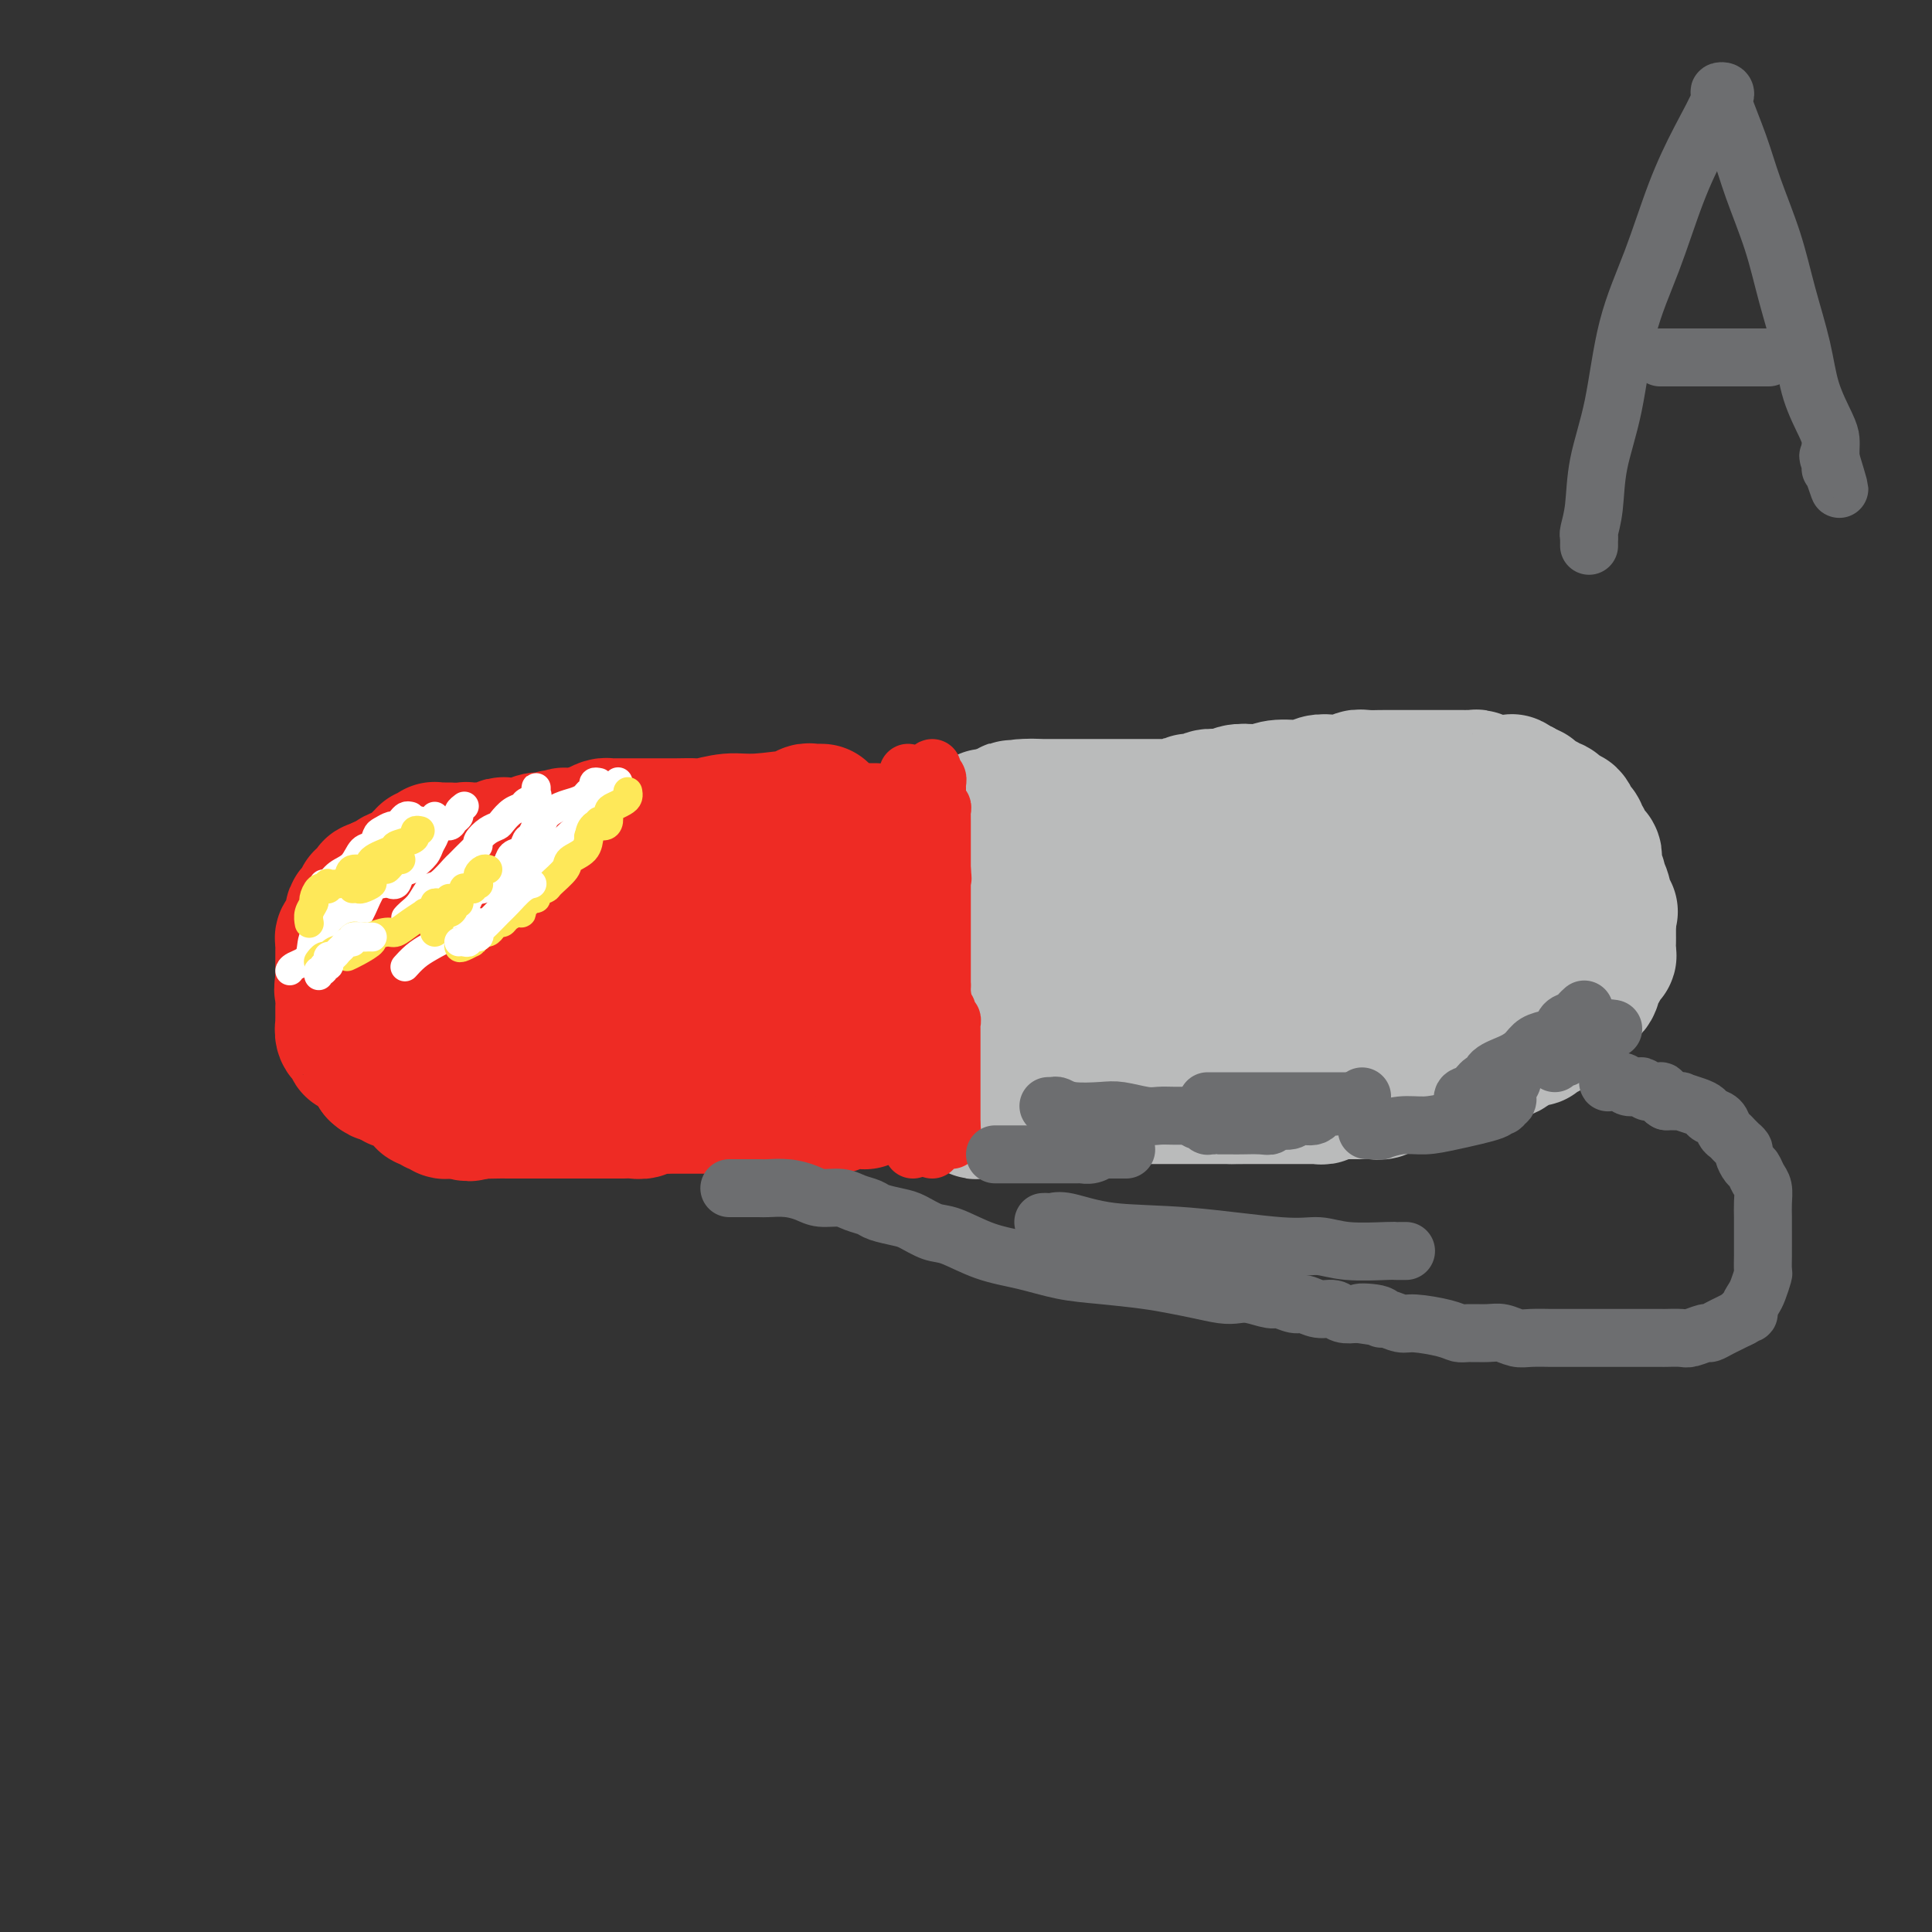 <svg viewBox='0 0 400 400' version='1.1' xmlns='http://www.w3.org/2000/svg' xmlns:xlink='http://www.w3.org/1999/xlink'><rect x="0" y="0" width="400" height="400" fill="#333333" stroke="none"/><g fill='none' stroke='#EE2B24' stroke-width='28' stroke-linecap='round' stroke-linejoin='round'><path d='M181,172c0.096,0.000 0.192,0.000 0,0c-0.192,0.000 -0.671,0.000 -1,0c-0.329,0.000 -0.508,0.000 -1,0c-0.492,0.000 -1.298,0.000 -2,0c-0.702,0.000 -1.301,-0.000 -2,0c-0.699,0.000 -1.499,0.000 -2,0c-0.501,0.000 -0.702,0.000 -1,0c-0.298,0.000 -0.693,0.000 -1,0c-0.307,0.000 -0.526,0.000 -1,0c-0.474,0.000 -1.201,0.000 -2,0c-0.799,0.000 -1.668,0.000 -3,0c-1.332,0.000 -3.128,0.000 -4,0c-0.872,0.000 -0.821,0.000 -1,0c-0.179,0.000 -0.590,0.000 -1,0'/><path d='M159,172c-3.435,0.016 -1.021,0.057 -1,0c0.021,-0.057 -2.351,-0.211 -4,0c-1.649,0.211 -2.576,0.789 -4,1c-1.424,0.211 -3.347,0.056 -4,0c-0.653,-0.056 -0.037,-0.012 0,0c0.037,0.012 -0.505,-0.007 -1,0c-0.495,0.007 -0.942,0.039 -1,0c-0.058,-0.039 0.272,-0.150 0,0c-0.272,0.150 -1.148,0.562 -2,1c-0.852,0.438 -1.681,0.902 -3,1c-1.319,0.098 -3.126,-0.171 -4,0c-0.874,0.171 -0.813,0.782 -1,1c-0.187,0.218 -0.622,0.043 -1,0c-0.378,-0.043 -0.698,0.045 -1,0c-0.302,-0.045 -0.585,-0.223 -1,0c-0.415,0.223 -0.963,0.849 -2,1c-1.037,0.151 -2.564,-0.171 -3,0c-0.436,0.171 0.218,0.834 0,1c-0.218,0.166 -1.310,-0.166 -2,0c-0.690,0.166 -0.980,0.829 -1,1c-0.020,0.171 0.230,-0.151 0,0c-0.230,0.151 -0.941,0.774 -1,1c-0.059,0.226 0.535,0.054 0,0c-0.535,-0.054 -2.199,0.010 -3,0c-0.801,-0.010 -0.741,-0.096 -1,0c-0.259,0.096 -0.839,0.372 -2,1c-1.161,0.628 -2.903,1.608 -4,2c-1.097,0.392 -1.548,0.196 -2,0'/><path d='M110,183c-8.047,1.928 -3.665,1.248 -2,1c1.665,-0.248 0.613,-0.065 0,0c-0.613,0.065 -0.788,0.010 -1,0c-0.212,-0.010 -0.461,0.024 -1,0c-0.539,-0.024 -1.366,-0.108 -2,0c-0.634,0.108 -1.074,0.407 -2,1c-0.926,0.593 -2.338,1.479 -3,2c-0.662,0.521 -0.573,0.679 -1,1c-0.427,0.321 -1.371,0.807 -2,1c-0.629,0.193 -0.942,0.093 -1,0c-0.058,-0.093 0.140,-0.179 0,0c-0.140,0.179 -0.616,0.621 -1,1c-0.384,0.379 -0.675,0.693 -1,1c-0.325,0.307 -0.683,0.606 -1,1c-0.317,0.394 -0.591,0.882 -1,1c-0.409,0.118 -0.951,-0.136 -1,0c-0.049,0.136 0.394,0.660 0,1c-0.394,0.340 -1.626,0.494 -2,1c-0.374,0.506 0.111,1.362 0,2c-0.111,0.638 -0.817,1.057 -1,1c-0.183,-0.057 0.159,-0.590 0,0c-0.159,0.590 -0.817,2.305 -1,3c-0.183,0.695 0.109,0.371 0,1c-0.109,0.629 -0.618,2.210 -1,3c-0.382,0.790 -0.638,0.789 -1,1c-0.362,0.211 -0.829,0.634 -1,1c-0.171,0.366 -0.046,0.675 0,1c0.046,0.325 0.013,0.664 0,1c-0.013,0.336 -0.007,0.668 0,1'/><path d='M83,210c-0.713,2.540 0.005,1.390 0,1c-0.005,-0.390 -0.733,-0.020 -1,0c-0.267,0.020 -0.071,-0.308 0,0c0.071,0.308 0.019,1.253 0,2c-0.019,0.747 -0.005,1.296 0,2c0.005,0.704 0.001,1.565 0,2c-0.001,0.435 -0.000,0.445 0,1c0.000,0.555 0.000,1.654 0,2c-0.000,0.346 -0.001,-0.061 0,0c0.001,0.061 0.005,0.591 0,1c-0.005,0.409 -0.017,0.697 0,1c0.017,0.303 0.064,0.620 0,1c-0.064,0.380 -0.238,0.823 0,1c0.238,0.177 0.890,0.089 1,0c0.110,-0.089 -0.320,-0.177 0,0c0.320,0.177 1.390,0.621 2,1c0.610,0.379 0.760,0.694 1,1c0.240,0.306 0.571,0.604 1,1c0.429,0.396 0.955,0.891 1,1c0.045,0.109 -0.390,-0.168 0,0c0.390,0.168 1.606,0.781 2,1c0.394,0.219 -0.035,0.045 0,0c0.035,-0.045 0.534,0.041 1,0c0.466,-0.041 0.898,-0.207 1,0c0.102,0.207 -0.127,0.787 0,1c0.127,0.213 0.611,0.057 1,0c0.389,-0.057 0.683,-0.016 1,0c0.317,0.016 0.659,0.008 1,0'/><path d='M95,230c2.689,1.083 2.911,0.290 3,0c0.089,-0.290 0.046,-0.078 1,0c0.954,0.078 2.906,0.021 4,0c1.094,-0.021 1.330,-0.006 2,0c0.670,0.006 1.774,0.001 3,0c1.226,-0.001 2.573,-0.000 3,0c0.427,0.000 -0.065,0.000 1,0c1.065,-0.000 3.688,-0.000 5,0c1.312,0.000 1.314,0.000 2,0c0.686,-0.000 2.056,-0.000 3,0c0.944,0.000 1.461,0.001 2,0c0.539,-0.001 1.098,-0.004 2,0c0.902,0.004 2.147,0.015 3,0c0.853,-0.015 1.316,-0.057 2,0c0.684,0.057 1.590,0.211 2,0c0.410,-0.211 0.323,-0.789 1,-1c0.677,-0.211 2.118,-0.057 3,0c0.882,0.057 1.206,0.015 2,0c0.794,-0.015 2.058,-0.004 3,0c0.942,0.004 1.563,0.001 2,0c0.437,-0.001 0.691,-0.000 1,0c0.309,0.000 0.673,0.000 1,0c0.327,-0.000 0.616,-0.000 1,0c0.384,0.000 0.863,0.000 1,0c0.137,-0.000 -0.068,-0.000 0,0c0.068,0.000 0.410,0.000 1,0c0.590,-0.000 1.429,-0.000 2,0c0.571,0.000 0.875,0.000 2,0c1.125,-0.000 3.072,-0.000 4,0c0.928,0.000 0.837,0.000 1,0c0.163,-0.000 0.582,-0.000 1,0'/><path d='M159,229c10.287,-0.155 4.003,-0.041 2,0c-2.003,0.041 0.275,0.011 1,0c0.725,-0.011 -0.104,-0.003 0,0c0.104,0.003 1.141,0.001 2,0c0.859,-0.001 1.541,-0.000 2,0c0.459,0.000 0.697,0.000 1,0c0.303,-0.000 0.673,0.000 1,0c0.327,-0.000 0.613,-0.000 1,0c0.387,0.000 0.877,0.001 1,0c0.123,-0.001 -0.120,-0.004 0,0c0.120,0.004 0.603,0.015 1,0c0.397,-0.015 0.709,-0.057 1,0c0.291,0.057 0.561,0.212 1,0c0.439,-0.212 1.046,-0.793 2,-1c0.954,-0.207 2.256,-0.042 3,0c0.744,0.042 0.931,-0.040 1,0c0.069,0.040 0.018,0.203 0,0c-0.018,-0.203 -0.005,-0.772 0,-1c0.005,-0.228 0.003,-0.114 0,0'/><path d='M170,168c0.088,0.002 0.175,0.005 0,0c-0.175,-0.005 -0.614,-0.016 -1,0c-0.386,0.016 -0.721,0.061 -1,0c-0.279,-0.061 -0.502,-0.228 -1,0c-0.498,0.228 -1.272,0.849 -1,1c0.272,0.151 1.589,-0.170 0,0c-1.589,0.170 -6.084,0.830 -9,1c-2.916,0.170 -4.252,-0.151 -6,0c-1.748,0.151 -3.908,0.772 -5,1c-1.092,0.228 -1.115,0.061 -2,0c-0.885,-0.061 -2.632,-0.016 -4,0c-1.368,0.016 -2.355,0.004 -3,0c-0.645,-0.004 -0.946,-0.001 -2,0c-1.054,0.001 -2.860,0.001 -4,0c-1.140,-0.001 -1.614,-0.001 -2,0c-0.386,0.001 -0.684,0.003 -1,0c-0.316,-0.003 -0.651,-0.011 -1,0c-0.349,0.011 -0.712,0.042 -1,0c-0.288,-0.042 -0.500,-0.155 -1,0c-0.500,0.155 -1.289,0.580 -2,1c-0.711,0.420 -1.346,0.834 -2,1c-0.654,0.166 -1.327,0.083 -2,0'/><path d='M119,173c-8.049,0.769 -2.670,0.192 -1,0c1.670,-0.192 -0.367,0.000 -1,0c-0.633,-0.000 0.139,-0.192 0,0c-0.139,0.192 -1.189,0.770 -2,1c-0.811,0.230 -1.383,0.114 -2,0c-0.617,-0.114 -1.279,-0.227 -2,0c-0.721,0.227 -1.502,0.793 -2,1c-0.498,0.207 -0.713,0.054 -1,0c-0.287,-0.054 -0.648,-0.011 -1,0c-0.352,0.011 -0.697,-0.011 -1,0c-0.303,0.011 -0.564,0.056 -1,0c-0.436,-0.056 -1.048,-0.211 -1,0c0.048,0.211 0.756,0.789 0,1c-0.756,0.211 -2.976,0.056 -4,0c-1.024,-0.056 -0.852,-0.011 -1,0c-0.148,0.011 -0.615,-0.011 -1,0c-0.385,0.011 -0.689,0.054 -1,0c-0.311,-0.054 -0.629,-0.207 -1,0c-0.371,0.207 -0.796,0.774 -1,1c-0.204,0.226 -0.189,0.112 -1,0c-0.811,-0.112 -2.449,-0.223 -3,0c-0.551,0.223 -0.015,0.778 0,1c0.015,0.222 -0.493,0.111 -1,0'/><path d='M90,178c-4.483,0.931 -1.191,0.760 0,1c1.191,0.240 0.281,0.891 0,1c-0.281,0.109 0.068,-0.324 0,0c-0.068,0.324 -0.553,1.407 -1,2c-0.447,0.593 -0.856,0.697 -1,1c-0.144,0.303 -0.024,0.805 0,1c0.024,0.195 -0.049,0.083 0,0c0.049,-0.083 0.221,-0.136 0,0c-0.221,0.136 -0.833,0.459 -1,1c-0.167,0.541 0.113,1.298 0,2c-0.113,0.702 -0.619,1.350 -1,2c-0.381,0.650 -0.638,1.301 -1,2c-0.362,0.699 -0.829,1.444 -1,2c-0.171,0.556 -0.046,0.922 0,1c0.046,0.078 0.012,-0.134 0,0c-0.012,0.134 -0.003,0.613 0,1c0.003,0.387 0.001,0.680 0,1c-0.001,0.320 -0.000,0.666 0,1c0.000,0.334 0.000,0.656 0,1c-0.000,0.344 -0.001,0.711 0,1c0.001,0.289 0.004,0.500 0,1c-0.004,0.500 -0.016,1.289 0,2c0.016,0.711 0.061,1.345 0,2c-0.061,0.655 -0.226,1.330 0,2c0.226,0.670 0.844,1.334 1,2c0.156,0.666 -0.150,1.333 0,2c0.150,0.667 0.757,1.333 1,2c0.243,0.667 0.121,1.333 0,2'/><path d='M86,214c0.532,3.189 0.861,0.661 1,0c0.139,-0.661 0.088,0.544 0,1c-0.088,0.456 -0.212,0.164 0,0c0.212,-0.164 0.759,-0.199 1,0c0.241,0.199 0.177,0.631 0,1c-0.177,0.369 -0.466,0.676 0,1c0.466,0.324 1.688,0.665 2,1c0.312,0.335 -0.286,0.663 0,1c0.286,0.337 1.456,0.681 2,1c0.544,0.319 0.462,0.611 1,1c0.538,0.389 1.694,0.875 2,1c0.306,0.125 -0.239,-0.111 0,0c0.239,0.111 1.263,0.569 2,1c0.737,0.431 1.188,0.834 2,1c0.812,0.166 1.985,0.096 3,0c1.015,-0.096 1.871,-0.218 2,0c0.129,0.218 -0.470,0.776 0,1c0.470,0.224 2.010,0.112 3,0c0.990,-0.112 1.431,-0.226 2,0c0.569,0.226 1.266,0.793 2,1c0.734,0.207 1.506,0.056 2,0c0.494,-0.056 0.710,-0.015 1,0c0.290,0.015 0.654,0.004 1,0c0.346,-0.004 0.673,-0.002 1,0'/><path d='M116,226c2.787,0.309 1.255,0.082 1,0c-0.255,-0.082 0.767,-0.018 2,0c1.233,0.018 2.678,-0.009 4,0c1.322,0.009 2.521,0.055 3,0c0.479,-0.055 0.238,-0.211 0,0c-0.238,0.211 -0.472,0.789 0,1c0.472,0.211 1.650,0.057 3,0c1.350,-0.057 2.874,-0.015 4,0c1.126,0.015 1.856,0.004 3,0c1.144,-0.004 2.702,-0.001 4,0c1.298,0.001 2.336,0.000 3,0c0.664,-0.000 0.956,-0.000 1,0c0.044,0.000 -0.159,0.000 0,0c0.159,-0.000 0.679,-0.000 1,0c0.321,0.000 0.443,0.001 1,0c0.557,-0.001 1.549,-0.004 3,0c1.451,0.004 3.361,0.015 4,0c0.639,-0.015 0.006,-0.056 0,0c-0.006,0.056 0.614,0.207 1,0c0.386,-0.207 0.539,-0.774 1,-1c0.461,-0.226 1.231,-0.113 2,0'/><path d='M157,226c6.356,-0.243 1.746,-0.850 1,-1c-0.746,-0.150 2.374,0.156 4,0c1.626,-0.156 1.759,-0.774 2,-1c0.241,-0.226 0.589,-0.061 1,0c0.411,0.061 0.885,0.017 1,0c0.115,-0.017 -0.131,-0.008 0,0c0.131,0.008 0.638,0.016 1,0c0.362,-0.016 0.581,-0.057 1,0c0.419,0.057 1.040,0.211 2,0c0.960,-0.211 2.258,-0.788 3,-1c0.742,-0.212 0.926,-0.061 1,0c0.074,0.061 0.037,0.030 0,0'/><path d='M184,172c0.000,0.331 0.000,0.662 0,1c0.000,0.338 0.000,0.682 0,1c0.000,0.318 0.000,0.610 0,1c0.000,0.390 0.000,0.878 0,1c0.000,0.122 0.000,-0.121 0,0c0.000,0.121 -0.000,0.606 0,1c0.000,0.394 0.000,0.697 0,1c0.000,0.303 0.000,0.606 0,1c0.000,0.394 0.000,0.879 0,1c0.000,0.121 0.000,-0.121 0,0c0.000,0.121 0.000,0.606 0,1c0.000,0.394 0.000,0.697 0,1c0.000,0.303 0.000,0.606 0,1c0.000,0.394 -0.000,0.879 0,1c0.000,0.121 0.000,-0.122 0,0c0.000,0.122 -0.000,0.610 0,1c0.000,0.390 0.000,0.683 0,1c0.000,0.317 0.000,0.659 0,1'/><path d='M184,187c0.000,2.782 0.000,2.238 0,2c0.000,-0.238 0.000,-0.170 0,0c0.000,0.170 0.000,0.441 0,1c0.000,0.559 0.000,1.407 0,2c0.000,0.593 -0.000,0.932 0,1c0.000,0.068 0.000,-0.137 0,0c0.000,0.137 0.000,0.614 0,1c0.000,0.386 0.000,0.680 0,1c0.000,0.320 0.000,0.667 0,1c0.000,0.333 0.000,0.653 0,1c0.000,0.347 0.000,0.721 0,1c0.000,0.279 0.000,0.464 0,1c0.000,0.536 -0.000,1.423 0,2c0.000,0.577 0.000,0.845 0,1c0.000,0.155 -0.000,0.199 0,1c0.000,0.801 0.000,2.361 0,3c0.000,0.639 -0.000,0.356 0,1c0.000,0.644 0.000,2.214 0,3c0.000,0.786 -0.000,0.789 0,1c0.000,0.211 0.000,0.630 0,1c0.000,0.370 -0.000,0.690 0,1c0.000,0.310 0.000,0.609 0,1c0.000,0.391 -0.000,0.875 0,1c0.000,0.125 0.000,-0.107 0,0c0.000,0.107 -0.000,0.555 0,1c0.000,0.445 0.000,0.889 0,1c0.000,0.111 -0.000,-0.111 0,0c0.000,0.111 0.000,0.556 0,1'/><path d='M184,218c0.064,4.962 0.224,1.865 0,1c-0.224,-0.865 -0.831,0.500 -1,1c-0.169,0.500 0.099,0.134 0,0c-0.099,-0.134 -0.565,-0.036 -1,0c-0.435,0.036 -0.839,0.010 -1,0c-0.161,-0.010 -0.081,-0.005 0,0'/><path d='M175,196c0.089,-0.423 0.179,-0.846 0,-1c-0.179,-0.154 -0.626,-0.040 -1,0c-0.374,0.040 -0.675,0.007 -1,0c-0.325,-0.007 -0.673,0.012 -1,0c-0.327,-0.012 -0.633,-0.056 -1,0c-0.367,0.056 -0.795,0.211 -1,0c-0.205,-0.211 -0.187,-0.789 -1,-1c-0.813,-0.211 -2.458,-0.056 -3,0c-0.542,0.056 0.019,0.014 -1,0c-1.019,-0.014 -3.616,-0.001 -5,0c-1.384,0.001 -1.553,-0.011 -2,0c-0.447,0.011 -1.171,0.044 -2,0c-0.829,-0.044 -1.762,-0.167 -3,0c-1.238,0.167 -2.781,0.622 -4,1c-1.219,0.378 -2.114,0.677 -3,1c-0.886,0.323 -1.764,0.668 -3,1c-1.236,0.332 -2.831,0.649 -4,1c-1.169,0.351 -1.914,0.735 -4,1c-2.086,0.265 -5.513,0.410 -8,1c-2.487,0.590 -4.033,1.625 -6,2c-1.967,0.375 -4.356,0.089 -6,0c-1.644,-0.089 -2.544,0.017 -3,0c-0.456,-0.017 -0.469,-0.158 -1,0c-0.531,0.158 -1.580,0.617 -2,1c-0.420,0.383 -0.210,0.692 0,1'/><path d='M109,204c-6.849,1.714 -1.972,0.998 0,1c1.972,0.002 1.039,0.722 1,1c-0.039,0.278 0.816,0.113 3,1c2.184,0.887 5.696,2.826 9,4c3.304,1.174 6.398,1.582 10,2c3.602,0.418 7.711,0.845 11,1c3.289,0.155 5.757,0.039 8,0c2.243,-0.039 4.261,-0.000 6,0c1.739,0.000 3.198,-0.039 4,0c0.802,0.039 0.947,0.155 1,0c0.053,-0.155 0.014,-0.580 0,-1c-0.014,-0.420 -0.004,-0.834 0,-1c0.004,-0.166 0.002,-0.083 0,0'/><path d='M93,176c-0.341,0.002 -0.683,0.005 -1,0c-0.317,-0.005 -0.611,-0.016 -1,0c-0.389,0.016 -0.874,0.061 -1,0c-0.126,-0.061 0.106,-0.228 0,0c-0.106,0.228 -0.552,0.853 -1,1c-0.448,0.147 -0.900,-0.182 -1,0c-0.100,0.182 0.152,0.875 0,1c-0.152,0.125 -0.709,-0.316 -1,0c-0.291,0.316 -0.316,1.391 -1,2c-0.684,0.609 -2.026,0.752 -3,1c-0.974,0.248 -1.581,0.603 -2,1c-0.419,0.397 -0.651,0.838 -1,1c-0.349,0.162 -0.814,0.046 -1,0c-0.186,-0.046 -0.093,-0.023 0,0'/><path d='M79,183c-2.575,1.185 -2.013,0.646 -2,1c0.013,0.354 -0.522,1.600 -1,2c-0.478,0.400 -0.899,-0.047 -1,0c-0.101,0.047 0.117,0.586 0,1c-0.117,0.414 -0.567,0.701 -1,1c-0.433,0.299 -0.847,0.610 -1,1c-0.153,0.390 -0.045,0.860 0,1c0.045,0.140 0.026,-0.050 0,0c-0.026,0.050 -0.058,0.339 0,1c0.058,0.661 0.208,1.693 0,2c-0.208,0.307 -0.774,-0.111 -1,0c-0.226,0.111 -0.113,0.751 0,1c0.113,0.249 0.226,0.109 0,0c-0.226,-0.109 -0.793,-0.186 -1,0c-0.207,0.186 -0.056,0.634 0,1c0.056,0.366 0.015,0.651 0,1c-0.015,0.349 -0.004,0.764 0,1c0.004,0.236 0.001,0.294 0,1c-0.001,0.706 -0.000,2.059 0,3c0.000,0.941 0.000,1.471 0,2'/><path d='M71,203c-0.464,2.709 -0.124,1.983 0,2c0.124,0.017 0.033,0.777 0,1c-0.033,0.223 -0.009,-0.090 0,0c0.009,0.090 0.002,0.584 0,1c-0.002,0.416 -0.000,0.755 0,1c0.000,0.245 -0.001,0.398 0,1c0.001,0.602 0.004,1.654 0,2c-0.004,0.346 -0.016,-0.012 0,0c0.016,0.012 0.061,0.395 0,1c-0.061,0.605 -0.226,1.433 0,2c0.226,0.567 0.844,0.874 1,1c0.156,0.126 -0.152,0.071 0,0c0.152,-0.071 0.762,-0.160 1,0c0.238,0.160 0.105,0.567 0,1c-0.105,0.433 -0.182,0.891 0,1c0.182,0.109 0.622,-0.130 1,0c0.378,0.130 0.692,0.629 1,1c0.308,0.371 0.608,0.615 1,1c0.392,0.385 0.875,0.911 1,1c0.125,0.089 -0.107,-0.260 0,0c0.107,0.260 0.554,1.130 1,2'/><path d='M78,222c1.156,1.089 1.044,0.311 1,0c-0.044,-0.311 -0.022,-0.156 0,0'/></g>
<g fill='none' stroke='#BABBBB' stroke-width='28' stroke-linecap='round' stroke-linejoin='round'><path d='M204,169c0.000,0.311 0.000,0.621 0,1c0.000,0.379 0.000,0.826 0,1c0.000,0.174 0.000,0.074 0,0c0.000,-0.074 0.000,-0.122 0,0c0.000,0.122 -0.000,0.413 0,1c0.000,0.587 -0.000,1.470 0,2c0.000,0.530 0.000,0.708 0,1c0.000,0.292 0.000,0.698 0,1c0.000,0.302 -0.000,0.499 0,1c0.000,0.501 0.000,1.304 0,2c0.000,0.696 0.000,1.284 0,2c0.000,0.716 0.000,1.558 0,2c0.000,0.442 0.000,0.483 0,1c0.000,0.517 -0.000,1.508 0,2c0.000,0.492 0.000,0.484 0,1c0.000,0.516 0.000,1.555 0,2c0.000,0.445 0.000,0.294 0,1c0.000,0.706 0.000,2.268 0,3c0.000,0.732 0.000,0.633 0,1c0.000,0.367 0.000,1.202 0,2c0.000,0.798 0.000,1.561 0,2c0.000,0.439 0.000,0.554 0,1c0.000,0.446 0.000,1.223 0,2'/><path d='M204,201c0.000,5.144 0.000,2.004 0,1c-0.000,-1.004 -0.000,0.129 0,1c0.000,0.871 0.001,1.480 0,2c-0.001,0.520 -0.004,0.951 0,1c0.004,0.049 0.015,-0.283 0,0c-0.015,0.283 -0.057,1.180 0,2c0.057,0.820 0.212,1.563 0,2c-0.212,0.437 -0.793,0.568 -1,1c-0.207,0.432 -0.041,1.166 0,2c0.041,0.834 -0.041,1.767 0,2c0.041,0.233 0.207,-0.236 0,0c-0.207,0.236 -0.788,1.177 -1,2c-0.212,0.823 -0.057,1.530 0,2c0.057,0.470 0.015,0.704 0,1c-0.015,0.296 -0.004,0.653 0,1c0.004,0.347 0.001,0.684 0,1c-0.001,0.316 -0.000,0.609 0,1c0.000,0.391 0.000,0.878 0,1c-0.000,0.122 -0.000,-0.121 0,0c0.000,0.121 0.000,0.607 0,1c-0.000,0.393 -0.000,0.693 0,1c0.000,0.307 0.000,0.621 0,1c-0.000,0.379 -0.000,0.823 0,1c0.000,0.177 0.000,0.089 0,0'/><path d='M202,228c-0.208,4.177 0.273,1.119 1,0c0.727,-1.119 1.700,-0.300 2,0c0.300,0.300 -0.074,0.080 0,0c0.074,-0.080 0.597,-0.022 1,0c0.403,0.022 0.685,0.006 1,0c0.315,-0.006 0.662,-0.002 1,0c0.338,0.002 0.668,0.000 1,0c0.332,-0.000 0.666,-0.000 1,0c0.334,0.000 0.667,0.000 1,0c0.333,-0.000 0.667,-0.000 1,0'/><path d='M212,228c1.952,-0.000 1.832,-0.000 2,0c0.168,0.000 0.624,0.001 1,0c0.376,-0.001 0.674,-0.004 1,0c0.326,0.004 0.682,0.015 1,0c0.318,-0.015 0.600,-0.057 1,0c0.400,0.057 0.919,0.211 1,0c0.081,-0.211 -0.278,-0.789 0,-1c0.278,-0.211 1.191,-0.057 2,0c0.809,0.057 1.513,0.015 2,0c0.487,-0.015 0.757,-0.004 1,0c0.243,0.004 0.460,0.001 1,0c0.540,-0.001 1.402,-0.000 2,0c0.598,0.000 0.933,0.000 1,0c0.067,-0.000 -0.134,-0.000 0,0c0.134,0.000 0.602,0.000 1,0c0.398,-0.000 0.725,-0.000 1,0c0.275,0.000 0.496,0.000 1,0c0.504,-0.000 1.290,-0.000 2,0c0.710,0.000 1.344,0.000 2,0c0.656,-0.000 1.333,-0.000 2,0c0.667,0.000 1.322,0.000 2,0c0.678,-0.000 1.377,-0.000 2,0c0.623,0.000 1.171,0.000 2,0c0.829,-0.000 1.941,-0.000 3,0c1.059,0.000 2.066,0.000 3,0c0.934,-0.000 1.797,-0.000 2,0c0.203,0.000 -0.253,0.000 0,0c0.253,-0.000 1.215,-0.000 2,0c0.785,0.000 1.392,0.000 2,0'/><path d='M255,227c6.777,-0.155 2.218,-0.041 1,0c-1.218,0.041 0.904,0.011 2,0c1.096,-0.011 1.167,-0.003 2,0c0.833,0.003 2.430,0.001 3,0c0.570,-0.001 0.113,-0.001 1,0c0.887,0.001 3.117,0.001 4,0c0.883,-0.001 0.419,-0.004 1,0c0.581,0.004 2.208,0.015 3,0c0.792,-0.015 0.750,-0.057 1,0c0.250,0.057 0.792,0.211 1,0c0.208,-0.211 0.082,-0.789 0,-1c-0.082,-0.211 -0.121,-0.057 0,0c0.121,0.057 0.403,0.015 1,0c0.597,-0.015 1.510,-0.004 2,0c0.490,0.004 0.556,0.002 1,0c0.444,-0.002 1.267,-0.004 2,0c0.733,0.004 1.375,0.015 2,0c0.625,-0.015 1.232,-0.056 2,0c0.768,0.056 1.695,0.207 2,0c0.305,-0.207 -0.014,-0.774 0,-1c0.014,-0.226 0.361,-0.112 1,0c0.639,0.112 1.571,0.222 2,0c0.429,-0.222 0.353,-0.777 1,-1c0.647,-0.223 2.015,-0.116 3,0c0.985,0.116 1.587,0.241 2,0c0.413,-0.241 0.636,-0.848 1,-1c0.364,-0.152 0.867,0.151 1,0c0.133,-0.151 -0.105,-0.758 0,-1c0.105,-0.242 0.552,-0.121 1,0'/><path d='M298,222c2.048,-0.574 1.167,-0.010 1,0c-0.167,0.010 0.379,-0.536 1,-1c0.621,-0.464 1.317,-0.846 2,-1c0.683,-0.154 1.351,-0.079 2,0c0.649,0.079 1.277,0.162 2,0c0.723,-0.162 1.540,-0.568 2,-1c0.460,-0.432 0.565,-0.890 1,-1c0.435,-0.110 1.202,0.129 2,0c0.798,-0.129 1.627,-0.626 2,-1c0.373,-0.374 0.290,-0.624 1,-1c0.710,-0.376 2.213,-0.879 3,-1c0.787,-0.121 0.858,0.141 1,0c0.142,-0.141 0.356,-0.686 1,-1c0.644,-0.314 1.718,-0.398 2,-1c0.282,-0.602 -0.228,-1.724 0,-2c0.228,-0.276 1.196,0.292 2,0c0.804,-0.292 1.445,-1.444 2,-2c0.555,-0.556 1.024,-0.516 1,-1c-0.024,-0.484 -0.540,-1.491 0,-2c0.540,-0.509 2.135,-0.521 3,-1c0.865,-0.479 1.001,-1.425 1,-2c-0.001,-0.575 -0.140,-0.781 0,-1c0.140,-0.219 0.559,-0.453 1,-1c0.441,-0.547 0.903,-1.407 1,-2c0.097,-0.593 -0.170,-0.920 0,-1c0.170,-0.080 0.778,0.087 1,0c0.222,-0.087 0.060,-0.427 0,-1c-0.060,-0.573 -0.016,-1.381 0,-2c0.016,-0.619 0.004,-1.051 0,-1c-0.004,0.051 -0.001,0.586 0,0c0.001,-0.586 0.001,-2.293 0,-4'/><path d='M333,190c0.662,-2.335 0.317,-0.671 0,-1c-0.317,-0.329 -0.607,-2.651 -1,-4c-0.393,-1.349 -0.890,-1.723 -1,-2c-0.110,-0.277 0.168,-0.455 0,-1c-0.168,-0.545 -0.781,-1.456 -1,-2c-0.219,-0.544 -0.043,-0.719 0,-1c0.043,-0.281 -0.045,-0.667 0,-1c0.045,-0.333 0.223,-0.614 0,-1c-0.223,-0.386 -0.849,-0.877 -1,-1c-0.151,-0.123 0.171,0.122 0,0c-0.171,-0.122 -0.834,-0.611 -1,-1c-0.166,-0.389 0.166,-0.679 0,-1c-0.166,-0.321 -0.828,-0.672 -1,-1c-0.172,-0.328 0.147,-0.632 0,-1c-0.147,-0.368 -0.760,-0.802 -1,-1c-0.240,-0.198 -0.105,-0.162 0,0c0.105,0.162 0.182,0.451 0,0c-0.182,-0.451 -0.622,-1.641 -1,-2c-0.378,-0.359 -0.693,0.114 -1,0c-0.307,-0.114 -0.604,-0.815 -1,-1c-0.396,-0.185 -0.890,0.148 -1,0c-0.110,-0.148 0.163,-0.776 0,-1c-0.163,-0.224 -0.763,-0.045 -1,0c-0.237,0.045 -0.110,-0.043 0,0c0.110,0.043 0.202,0.218 0,0c-0.202,-0.218 -0.698,-0.828 -1,-1c-0.302,-0.172 -0.410,0.095 -1,0c-0.590,-0.095 -1.663,-0.551 -2,-1c-0.337,-0.449 0.063,-0.890 0,-1c-0.063,-0.110 -0.589,0.111 -1,0c-0.411,-0.111 -0.705,-0.556 -1,-1'/><path d='M315,163c-1.706,-0.868 -0.972,-0.037 -1,0c-0.028,0.037 -0.818,-0.721 -1,-1c-0.182,-0.279 0.246,-0.078 0,0c-0.246,0.078 -1.165,0.035 -2,0c-0.835,-0.035 -1.587,-0.062 -2,0c-0.413,0.062 -0.488,0.213 -1,0c-0.512,-0.213 -1.460,-0.789 -2,-1c-0.540,-0.211 -0.672,-0.057 -1,0c-0.328,0.057 -0.853,0.015 -1,0c-0.147,-0.015 0.082,-0.004 0,0c-0.082,0.004 -0.476,0.001 -1,0c-0.524,-0.001 -1.176,-0.000 -2,0c-0.824,0.000 -1.818,0.000 -3,0c-1.182,-0.000 -2.553,-0.000 -4,0c-1.447,0.000 -2.972,0.000 -4,0c-1.028,-0.000 -1.561,-0.001 -2,0c-0.439,0.001 -0.783,0.004 -1,0c-0.217,-0.004 -0.305,-0.015 -1,0c-0.695,0.015 -1.996,0.055 -3,0c-1.004,-0.055 -1.712,-0.207 -2,0c-0.288,0.207 -0.156,0.773 -1,1c-0.844,0.227 -2.663,0.116 -4,0c-1.337,-0.116 -2.194,-0.237 -3,0c-0.806,0.237 -1.563,0.833 -3,1c-1.437,0.167 -3.553,-0.095 -5,0c-1.447,0.095 -2.223,0.548 -3,1'/><path d='M262,164c-3.757,0.480 -2.650,0.180 -3,0c-0.350,-0.180 -2.159,-0.241 -3,0c-0.841,0.241 -0.715,0.783 -1,1c-0.285,0.217 -0.980,0.110 -2,0c-1.020,-0.110 -2.364,-0.222 -3,0c-0.636,0.222 -0.565,0.777 -1,1c-0.435,0.223 -1.377,0.112 -2,0c-0.623,-0.112 -0.926,-0.226 -1,0c-0.074,0.226 0.082,0.793 0,1c-0.082,0.207 -0.401,0.056 -1,0c-0.599,-0.056 -1.476,-0.015 -2,0c-0.524,0.015 -0.694,0.004 -1,0c-0.306,-0.004 -0.749,-0.001 -2,0c-1.251,0.001 -3.312,0.000 -5,0c-1.688,-0.000 -3.005,-0.000 -4,0c-0.995,0.000 -1.668,0.000 -3,0c-1.332,-0.000 -3.322,-0.000 -4,0c-0.678,0.000 -0.042,0.000 0,0c0.042,-0.000 -0.510,-0.000 -1,0c-0.490,0.000 -0.919,0.000 -1,0c-0.081,-0.000 0.185,-0.000 -1,0c-1.185,0.000 -3.823,0.000 -5,0c-1.177,-0.000 -0.894,-0.000 -1,0c-0.106,0.000 -0.602,0.000 -1,0c-0.398,-0.000 -0.699,-0.000 -1,0'/><path d='M213,167c-7.524,0.464 -1.833,0.125 0,0c1.833,-0.125 -0.190,-0.036 -1,0c-0.810,0.036 -0.405,0.018 0,0'/><path d='M216,171c0.000,0.263 0.000,0.526 0,1c-0.000,0.474 -0.000,1.159 0,2c0.000,0.841 0.000,1.837 0,2c-0.000,0.163 -0.002,-0.507 0,0c0.002,0.507 0.006,2.191 0,4c-0.006,1.809 -0.023,3.744 0,6c0.023,2.256 0.086,4.833 0,7c-0.086,2.167 -0.321,3.926 0,6c0.321,2.074 1.200,4.465 2,7c0.800,2.535 1.523,5.215 2,7c0.477,1.785 0.708,2.675 1,3c0.292,0.325 0.644,0.084 1,0c0.356,-0.084 0.717,-0.010 1,0c0.283,0.010 0.490,-0.042 1,0c0.510,0.042 1.325,0.179 2,0c0.675,-0.179 1.211,-0.674 3,-1c1.789,-0.326 4.830,-0.483 7,-1c2.170,-0.517 3.468,-1.392 5,-2c1.532,-0.608 3.298,-0.947 5,-1c1.702,-0.053 3.341,0.182 4,0c0.659,-0.182 0.340,-0.781 1,-1c0.660,-0.219 2.301,-0.059 3,0c0.699,0.059 0.458,0.016 1,0c0.542,-0.016 1.869,-0.005 3,0c1.131,0.005 2.065,0.002 3,0'/><path d='M261,210c6.706,-0.924 3.472,-0.233 3,0c-0.472,0.233 1.818,0.007 3,0c1.182,-0.007 1.254,0.206 2,0c0.746,-0.206 2.164,-0.829 3,-1c0.836,-0.171 1.088,0.112 2,0c0.912,-0.112 2.482,-0.619 3,-1c0.518,-0.381 -0.016,-0.638 0,-1c0.016,-0.362 0.583,-0.830 1,-1c0.417,-0.170 0.684,-0.043 1,0c0.316,0.043 0.683,0.001 1,0c0.317,-0.001 0.586,0.039 1,0c0.414,-0.039 0.975,-0.157 2,-1c1.025,-0.843 2.514,-2.411 3,-3c0.486,-0.589 -0.033,-0.200 0,0c0.033,0.200 0.617,0.209 1,0c0.383,-0.209 0.565,-0.637 1,-1c0.435,-0.363 1.122,-0.662 2,-1c0.878,-0.338 1.947,-0.717 4,-1c2.053,-0.283 5.089,-0.471 8,-1c2.911,-0.529 5.698,-1.400 8,-2c2.302,-0.600 4.120,-0.931 5,-1c0.880,-0.069 0.823,0.123 1,0c0.177,-0.123 0.589,-0.562 1,-1'/><path d='M317,194c8.663,-2.411 2.321,-0.438 0,0c-2.321,0.438 -0.622,-0.659 0,-1c0.622,-0.341 0.167,0.076 0,0c-0.167,-0.076 -0.047,-0.644 0,-1c0.047,-0.356 0.020,-0.501 0,-1c-0.020,-0.499 -0.033,-1.352 0,-2c0.033,-0.648 0.113,-1.091 0,-2c-0.113,-0.909 -0.420,-2.285 -1,-3c-0.580,-0.715 -1.435,-0.769 -2,-1c-0.565,-0.231 -0.842,-0.639 -1,-1c-0.158,-0.361 -0.199,-0.674 -1,-1c-0.801,-0.326 -2.363,-0.666 -3,-1c-0.637,-0.334 -0.350,-0.663 -1,-1c-0.650,-0.337 -2.236,-0.683 -4,-1c-1.764,-0.317 -3.707,-0.607 -5,-1c-1.293,-0.393 -1.935,-0.890 -4,-1c-2.065,-0.110 -5.553,0.166 -9,0c-3.447,-0.166 -6.851,-0.773 -9,-1c-2.149,-0.227 -3.041,-0.075 -4,0c-0.959,0.075 -1.983,0.074 -3,0c-1.017,-0.074 -2.025,-0.222 -3,0c-0.975,0.222 -1.916,0.815 -3,1c-1.084,0.185 -2.311,-0.037 -3,0c-0.689,0.037 -0.839,0.335 -2,1c-1.161,0.665 -3.333,1.698 -4,2c-0.667,0.302 0.172,-0.125 0,0c-0.172,0.125 -1.354,0.803 -2,1c-0.646,0.197 -0.756,-0.087 -1,0c-0.244,0.087 -0.622,0.543 -1,1'/><path d='M251,181c-2.881,1.406 -2.085,1.920 -2,2c0.085,0.080 -0.541,-0.276 -2,0c-1.459,0.276 -3.752,1.183 -5,2c-1.248,0.817 -1.451,1.542 -2,2c-0.549,0.458 -1.446,0.648 -2,1c-0.554,0.352 -0.767,0.868 -1,1c-0.233,0.132 -0.485,-0.118 -1,0c-0.515,0.118 -1.292,0.605 -2,1c-0.708,0.395 -1.346,0.698 -2,1c-0.654,0.302 -1.324,0.603 -2,1c-0.676,0.397 -1.359,0.891 -2,1c-0.641,0.109 -1.241,-0.166 -2,0c-0.759,0.166 -1.677,0.773 -2,1c-0.323,0.227 -0.052,0.075 0,0c0.052,-0.075 -0.114,-0.073 0,0c0.114,0.073 0.507,0.216 1,0c0.493,-0.216 1.085,-0.790 3,-1c1.915,-0.210 5.151,-0.056 7,0c1.849,0.056 2.310,0.015 3,0c0.690,-0.015 1.609,-0.004 2,0c0.391,0.004 0.254,0.001 1,0c0.746,-0.001 2.375,-0.000 3,0c0.625,0.000 0.245,0.000 4,0c3.755,-0.000 11.644,-0.000 16,0c4.356,0.000 5.178,0.000 6,0'/><path d='M270,193c7.821,0.000 5.375,0.000 5,0c-0.375,0.000 1.321,0.000 2,0c0.679,0.000 0.339,0.000 0,0'/></g>
<g fill='none' stroke='#BABBBB' stroke-width='6' stroke-linecap='round' stroke-linejoin='round'><path d='M194,159c-0.417,0.000 -0.833,0.000 -1,0c-0.167,0.000 -0.083,0.000 0,0c0.083,0.000 0.167,0.000 0,0c-0.167,0.000 -0.583,0.000 -1,0'/><path d='M192,159c-0.491,0.000 -0.719,0.000 -1,0c-0.281,0.000 -0.614,0.000 -1,0c-0.386,0.000 -0.825,0.000 -1,0c-0.175,0.000 -0.088,0.000 0,0'/></g>
<g fill='none' stroke='#EE2B24' stroke-width='12' stroke-linecap='round' stroke-linejoin='round'><path d='M188,160c0.000,0.303 0.000,0.606 0,1c0.000,0.394 0.000,0.879 0,1c0.000,0.121 0.000,-0.123 0,0c0.000,0.123 0.000,0.611 0,1c0.000,0.389 0.000,0.678 0,1c0.000,0.322 0.000,0.678 0,1c0.000,0.322 0.000,0.611 0,1c0.000,0.389 0.000,0.877 0,1c0.000,0.123 0.000,-0.121 0,0c0.000,0.121 -0.000,0.607 0,1c0.000,0.393 0.000,0.693 0,1c0.000,0.307 0.000,0.621 0,1c0.000,0.379 0.000,0.821 0,1c0.000,0.179 0.000,0.093 0,0c0.000,-0.093 0.000,-0.193 0,0c0.000,0.193 -0.000,0.681 0,1c0.000,0.319 0.000,0.471 0,1c0.000,0.529 -0.000,1.437 0,2c0.000,0.563 0.000,0.782 0,1'/><path d='M188,176c0.000,2.367 0.000,0.283 0,0c0.000,-0.283 0.000,1.234 0,2c0.000,0.766 0.000,0.782 0,1c0.000,0.218 0.000,0.637 0,1c0.000,0.363 0.000,0.671 0,1c0.000,0.329 0.000,0.679 0,1c0.000,0.321 0.000,0.614 0,1c0.000,0.386 0.000,0.867 0,1c0.000,0.133 -0.000,-0.082 0,0c0.000,0.082 0.000,0.459 0,1c0.000,0.541 0.000,1.244 0,2c0.000,0.756 0.000,1.563 0,2c0.000,0.437 0.000,0.502 0,1c0.000,0.498 0.000,1.428 0,2c0.000,0.572 -0.000,0.784 0,1c0.000,0.216 0.000,0.434 0,1c0.000,0.566 -0.000,1.479 0,2c0.000,0.521 0.000,0.650 0,1c0.000,0.350 -0.000,0.921 0,1c0.000,0.079 0.000,-0.335 0,0c0.000,0.335 -0.000,1.417 0,2c0.000,0.583 0.000,0.667 0,1c0.000,0.333 -0.000,0.916 0,1c0.000,0.084 0.000,-0.332 0,0c0.000,0.332 -0.000,1.412 0,2c0.000,0.588 0.000,0.682 0,1c0.000,0.318 -0.000,0.858 0,1c0.000,0.142 0.000,-0.116 0,0c0.000,0.116 -0.000,0.604 0,1c0.000,0.396 0.000,0.698 0,1'/><path d='M188,208c0.001,5.132 0.004,1.962 0,1c-0.004,-0.962 -0.015,0.285 0,1c0.015,0.715 0.057,0.898 0,1c-0.057,0.102 -0.211,0.121 0,0c0.211,-0.121 0.789,-0.384 1,0c0.211,0.384 0.057,1.413 0,2c-0.057,0.587 -0.015,0.731 0,1c0.015,0.269 0.004,0.664 0,1c-0.004,0.336 -0.001,0.615 0,1c0.001,0.385 0.000,0.878 0,1c-0.000,0.122 -0.000,-0.126 0,0c0.000,0.126 0.000,0.625 0,1c-0.000,0.375 -0.000,0.625 0,1c0.000,0.375 0.000,0.874 0,1c-0.000,0.126 -0.000,-0.120 0,0c0.000,0.120 0.000,0.606 0,1c-0.000,0.394 -0.000,0.697 0,1c0.000,0.303 0.000,0.606 0,1c-0.000,0.394 -0.000,0.879 0,1c0.000,0.121 0.000,-0.121 0,0c-0.000,0.121 -0.000,0.606 0,1c0.000,0.394 0.000,0.697 0,1c-0.000,0.303 -0.000,0.606 0,1c0.000,0.394 0.000,0.879 0,1c-0.000,0.121 -0.000,-0.122 0,0c0.000,0.122 0.000,0.610 0,1c-0.000,0.390 -0.000,0.682 0,1c0.000,0.318 0.000,0.662 0,1c0.000,0.338 0.000,0.669 0,1'/><path d='M189,232c0.155,3.952 0.041,1.833 0,1c-0.041,-0.833 -0.011,-0.378 0,0c0.011,0.378 0.003,0.679 0,1c-0.003,0.321 -0.001,0.661 0,1c0.001,0.339 0.000,0.679 0,1c-0.000,0.321 -0.000,0.625 0,1c0.000,0.375 0.000,0.821 0,1c-0.000,0.179 -0.000,0.089 0,0'/><path d='M193,160c0.030,-0.514 0.061,-1.028 0,-1c-0.061,0.028 -0.212,0.599 0,1c0.212,0.401 0.789,0.632 1,1c0.211,0.368 0.056,0.872 0,1c-0.056,0.128 -0.015,-0.121 0,0c0.015,0.121 0.003,0.611 0,1c-0.003,0.389 0.003,0.678 0,1c-0.003,0.322 -0.015,0.678 0,1c0.015,0.322 0.057,0.611 0,1c-0.057,0.389 -0.211,0.878 0,1c0.211,0.122 0.789,-0.121 1,0c0.211,0.121 0.057,0.607 0,1c-0.057,0.393 -0.015,0.692 0,1c0.015,0.308 0.004,0.625 0,1c-0.004,0.375 -0.001,0.807 0,1c0.001,0.193 0.000,0.146 0,0c-0.000,-0.146 -0.000,-0.390 0,0c0.000,0.390 0.000,1.413 0,2c-0.000,0.587 -0.000,0.738 0,1c0.000,0.262 0.000,0.634 0,1c-0.000,0.366 -0.000,0.725 0,1c0.000,0.275 0.000,0.465 0,1c-0.000,0.535 -0.000,1.413 0,2c0.000,0.587 0.000,0.882 0,1c-0.000,0.118 -0.000,0.059 0,0'/><path d='M195,180c0.309,3.277 0.083,1.471 0,1c-0.083,-0.471 -0.022,0.395 0,1c0.022,0.605 0.006,0.949 0,1c-0.006,0.051 -0.002,-0.190 0,0c0.002,0.190 0.000,0.810 0,1c-0.000,0.190 -0.000,-0.050 0,0c0.000,0.050 0.000,0.391 0,1c-0.000,0.609 -0.000,1.487 0,2c0.000,0.513 0.000,0.661 0,1c-0.000,0.339 -0.000,0.869 0,1c0.000,0.131 0.000,-0.138 0,0c-0.000,0.138 -0.000,0.682 0,1c0.000,0.318 0.000,0.410 0,1c-0.000,0.590 -0.000,1.678 0,2c0.000,0.322 0.000,-0.121 0,0c-0.000,0.121 -0.000,0.806 0,1c0.000,0.194 0.000,-0.103 0,0c-0.000,0.103 -0.000,0.605 0,1c0.000,0.395 0.000,0.683 0,1c-0.000,0.317 -0.000,0.662 0,1c0.000,0.338 0.000,0.669 0,1c-0.000,0.331 -0.000,0.662 0,1c0.000,0.338 0.000,0.682 0,1c-0.000,0.318 0.000,0.610 0,1c0.000,0.390 0.000,0.878 0,1c0.000,0.122 0.000,-0.121 0,0c0.000,0.121 0.000,0.606 0,1c0.000,0.394 0.000,0.697 0,1'/><path d='M195,204c0.004,3.880 0.015,1.578 0,1c-0.015,-0.578 -0.057,0.566 0,1c0.057,0.434 0.211,0.157 0,0c-0.211,-0.157 -0.789,-0.193 -1,0c-0.211,0.193 -0.056,0.615 0,1c0.056,0.385 0.011,0.733 0,1c-0.011,0.267 0.011,0.453 0,1c-0.011,0.547 -0.056,1.456 0,2c0.056,0.544 0.211,0.723 0,1c-0.211,0.277 -0.789,0.652 -1,1c-0.211,0.348 -0.057,0.671 0,1c0.057,0.329 0.015,0.665 0,1c-0.015,0.335 -0.004,0.668 0,1c0.004,0.332 0.001,0.663 0,1c-0.001,0.337 -0.000,0.682 0,1c0.000,0.318 0.000,0.610 0,1c-0.000,0.390 -0.000,0.878 0,1c0.000,0.122 0.000,-0.121 0,0c-0.000,0.121 -0.000,0.606 0,1c0.000,0.394 0.000,0.697 0,1c-0.000,0.303 -0.000,0.606 0,1c0.000,0.394 0.000,0.879 0,1c-0.000,0.121 -0.000,-0.122 0,0c0.000,0.122 0.000,0.607 0,1c-0.000,0.393 -0.000,0.693 0,1c0.000,0.307 0.000,0.621 0,1c-0.000,0.379 -0.000,0.823 0,1c0.000,0.177 0.000,0.089 0,0'/><path d='M193,228c-0.309,3.969 -0.083,1.890 0,1c0.083,-0.890 0.022,-0.593 0,0c-0.022,0.593 -0.006,1.482 0,2c0.006,0.518 0.002,0.664 0,1c-0.002,0.336 -0.000,0.863 0,1c0.000,0.137 0.000,-0.117 0,0c-0.000,0.117 -0.000,0.605 0,1c0.000,0.395 0.000,0.698 0,1c-0.000,0.302 -0.000,0.603 0,1c0.000,0.397 0.000,0.890 0,1c-0.000,0.110 -0.000,-0.163 0,0c0.000,0.163 0.000,0.761 0,1c-0.000,0.239 -0.000,0.120 0,0'/><path d='M195,209c0.415,-0.081 0.829,-0.162 1,0c0.171,0.162 0.098,0.567 0,1c-0.098,0.433 -0.223,0.893 0,1c0.223,0.107 0.792,-0.140 1,0c0.208,0.140 0.056,0.669 0,1c-0.056,0.331 -0.015,0.466 0,1c0.015,0.534 0.004,1.467 0,2c-0.004,0.533 -0.001,0.668 0,1c0.001,0.332 0.000,0.863 0,1c-0.000,0.137 -0.000,-0.118 0,0c0.000,0.118 0.000,0.609 0,1c-0.000,0.391 -0.000,0.682 0,1c0.000,0.318 0.000,0.663 0,1c-0.000,0.337 -0.000,0.667 0,1c0.000,0.333 0.000,0.670 0,1c-0.000,0.330 -0.000,0.653 0,1c0.000,0.347 0.000,0.719 0,1c-0.000,0.281 -0.000,0.472 0,1c0.000,0.528 0.000,1.395 0,2c-0.000,0.605 -0.000,0.950 0,1c0.000,0.050 0.000,-0.194 0,0c-0.000,0.194 -0.000,0.825 0,1c0.000,0.175 0.000,-0.108 0,0c-0.000,0.108 -0.000,0.606 0,1c0.000,0.394 0.000,0.683 0,1c-0.000,0.317 -0.000,0.662 0,1c0.000,0.338 0.000,0.669 0,1'/><path d='M197,233c0.309,3.664 0.083,0.824 0,0c-0.083,-0.824 -0.022,0.367 0,1c0.022,0.633 0.006,0.709 0,1c-0.006,0.291 -0.002,0.797 0,1c0.002,0.203 0.001,0.101 0,0'/></g>
<g fill='none' stroke='#FFFFFF' stroke-width='6' stroke-linecap='round' stroke-linejoin='round'><path d='M87,170c-0.473,-0.143 -0.945,-0.285 -1,0c-0.055,0.285 0.309,0.999 0,1c-0.309,0.001 -1.291,-0.711 -2,0c-0.709,0.711 -1.146,2.846 -2,4c-0.854,1.154 -2.124,1.329 -3,2c-0.876,0.671 -1.359,1.840 -2,3c-0.641,1.160 -1.442,2.312 -2,3c-0.558,0.688 -0.874,0.911 -1,1c-0.126,0.089 -0.063,0.045 0,0'/><path d='M85,169c-0.335,-0.081 -0.671,-0.162 -1,0c-0.329,0.162 -0.652,0.567 -1,1c-0.348,0.433 -0.722,0.894 -1,1c-0.278,0.106 -0.459,-0.142 -1,0c-0.541,0.142 -1.442,0.675 -2,1c-0.558,0.325 -0.772,0.443 -1,1c-0.228,0.557 -0.470,1.554 -1,2c-0.530,0.446 -1.347,0.340 -2,1c-0.653,0.660 -1.142,2.086 -2,3c-0.858,0.914 -2.086,1.317 -3,2c-0.914,0.683 -1.515,1.645 -2,2c-0.485,0.355 -0.853,0.101 -1,0c-0.147,-0.101 -0.074,-0.051 0,0'/><path d='M90,169c-0.063,0.305 -0.125,0.610 0,1c0.125,0.390 0.439,0.866 0,1c-0.439,0.134 -1.630,-0.075 -2,0c-0.370,0.075 0.081,0.433 0,1c-0.081,0.567 -0.693,1.343 -1,2c-0.307,0.657 -0.309,1.196 -1,2c-0.691,0.804 -2.072,1.874 -3,3c-0.928,1.126 -1.402,2.307 -2,3c-0.598,0.693 -1.318,0.896 -2,1c-0.682,0.104 -1.325,0.109 -2,1c-0.675,0.891 -1.382,2.670 -2,4c-0.618,1.330 -1.146,2.213 -2,3c-0.854,0.787 -2.033,1.479 -3,2c-0.967,0.521 -1.722,0.871 -2,1c-0.278,0.129 -0.079,0.037 0,0c0.079,-0.037 0.040,-0.018 0,0'/><path d='M96,167c0.120,-0.089 0.240,-0.177 0,0c-0.240,0.177 -0.842,0.620 -1,1c-0.158,0.380 0.126,0.696 0,1c-0.126,0.304 -0.664,0.595 -1,1c-0.336,0.405 -0.470,0.923 -1,1c-0.530,0.077 -1.455,-0.288 -2,0c-0.545,0.288 -0.708,1.229 -1,2c-0.292,0.771 -0.712,1.371 -1,2c-0.288,0.629 -0.444,1.286 -1,2c-0.556,0.714 -1.513,1.483 -2,2c-0.487,0.517 -0.505,0.780 -1,1c-0.495,0.220 -1.467,0.395 -2,1c-0.533,0.605 -0.626,1.640 -1,2c-0.374,0.360 -1.028,0.045 -1,0c0.028,-0.045 0.738,0.180 1,0c0.262,-0.180 0.075,-0.766 0,-1c-0.075,-0.234 -0.037,-0.117 0,0'/><path d='M111,164c0.015,-0.512 0.030,-1.024 0,-1c-0.030,0.024 -0.105,0.583 0,1c0.105,0.417 0.389,0.693 0,1c-0.389,0.307 -1.451,0.646 -2,1c-0.549,0.354 -0.583,0.724 -1,1c-0.417,0.276 -1.215,0.459 -2,1c-0.785,0.541 -1.555,1.441 -2,2c-0.445,0.559 -0.565,0.778 -1,1c-0.435,0.222 -1.185,0.449 -2,1c-0.815,0.551 -1.694,1.427 -2,2c-0.306,0.573 -0.039,0.844 0,1c0.039,0.156 -0.149,0.197 -1,1c-0.851,0.803 -2.363,2.368 -3,3c-0.637,0.632 -0.398,0.330 -1,1c-0.602,0.670 -2.046,2.313 -3,3c-0.954,0.687 -1.419,0.419 -2,1c-0.581,0.581 -1.280,2.011 -2,3c-0.720,0.989 -1.463,1.535 -2,2c-0.537,0.465 -0.868,0.847 -1,1c-0.132,0.153 -0.066,0.076 0,0'/><path d='M124,162c-0.416,-0.081 -0.832,-0.162 -1,0c-0.168,0.162 -0.089,0.568 0,1c0.089,0.432 0.187,0.888 0,1c-0.187,0.112 -0.659,-0.122 -1,0c-0.341,0.122 -0.549,0.601 -1,1c-0.451,0.399 -1.144,0.720 -2,1c-0.856,0.280 -1.876,0.520 -3,1c-1.124,0.480 -2.353,1.198 -3,2c-0.647,0.802 -0.712,1.686 -1,2c-0.288,0.314 -0.798,0.058 -1,0c-0.202,-0.058 -0.094,0.083 0,0c0.094,-0.083 0.176,-0.388 0,0c-0.176,0.388 -0.610,1.470 -1,2c-0.390,0.530 -0.735,0.508 -1,1c-0.265,0.492 -0.450,1.496 -1,2c-0.550,0.504 -1.464,0.507 -2,1c-0.536,0.493 -0.695,1.477 -1,2c-0.305,0.523 -0.758,0.585 -1,1c-0.242,0.415 -0.275,1.183 -1,2c-0.725,0.817 -2.143,1.683 -3,2c-0.857,0.317 -1.154,0.085 -1,0c0.154,-0.085 0.758,-0.024 1,0c0.242,0.024 0.121,0.012 0,0'/><path d='M111,178c0.215,0.449 0.431,0.898 0,1c-0.431,0.102 -1.508,-0.142 -2,0c-0.492,0.142 -0.397,0.670 -1,1c-0.603,0.330 -1.902,0.463 -3,1c-1.098,0.537 -1.993,1.477 -3,2c-1.007,0.523 -2.126,0.627 -3,1c-0.874,0.373 -1.502,1.013 -2,2c-0.498,0.987 -0.865,2.320 -2,3c-1.135,0.680 -3.036,0.708 -4,1c-0.964,0.292 -0.990,0.849 -1,1c-0.010,0.151 -0.003,-0.104 0,0c0.003,0.104 0.001,0.566 0,1c-0.001,0.434 -0.000,0.838 0,1c0.000,0.162 0.000,0.081 0,0'/><path d='M99,191c-0.323,0.448 -0.645,0.897 -1,1c-0.355,0.103 -0.742,-0.139 -1,0c-0.258,0.139 -0.388,0.657 -1,1c-0.612,0.343 -1.705,0.509 -3,1c-1.295,0.491 -2.790,1.307 -4,2c-1.210,0.693 -2.133,1.264 -3,2c-0.867,0.736 -1.676,1.639 -2,2c-0.324,0.361 -0.162,0.181 0,0'/><path d='M75,183c-0.449,-0.125 -0.897,-0.249 -1,0c-0.103,0.249 0.140,0.872 0,1c-0.140,0.128 -0.661,-0.239 -1,0c-0.339,0.239 -0.494,1.082 -1,2c-0.506,0.918 -1.361,1.909 -2,3c-0.639,1.091 -1.061,2.282 -2,3c-0.939,0.718 -2.395,0.963 -3,2c-0.605,1.037 -0.358,2.866 -1,4c-0.642,1.134 -2.173,1.575 -3,2c-0.827,0.425 -0.951,0.836 -1,1c-0.049,0.164 -0.025,0.082 0,0'/><path d='M128,162c-0.034,-0.116 -0.068,-0.232 0,0c0.068,0.232 0.237,0.811 0,1c-0.237,0.189 -0.879,-0.013 -1,0c-0.121,0.013 0.280,0.239 0,1c-0.280,0.761 -1.240,2.056 -2,3c-0.760,0.944 -1.319,1.538 -2,2c-0.681,0.462 -1.482,0.793 -3,2c-1.518,1.207 -3.753,3.290 -5,5c-1.247,1.710 -1.507,3.047 -2,4c-0.493,0.953 -1.218,1.523 -2,2c-0.782,0.477 -1.622,0.860 -3,2c-1.378,1.140 -3.294,3.038 -4,4c-0.706,0.962 -0.202,0.989 0,1c0.202,0.011 0.101,0.005 0,0'/></g>
<g fill='none' stroke='#FEE859' stroke-width='6' stroke-linecap='round' stroke-linejoin='round'><path d='M101,180c-0.309,-0.091 -0.618,-0.182 -1,0c-0.382,0.182 -0.838,0.636 -1,1c-0.162,0.364 -0.028,0.637 0,1c0.028,0.363 -0.048,0.815 0,1c0.048,0.185 0.219,0.103 0,0c-0.219,-0.103 -0.828,-0.225 -1,0c-0.172,0.225 0.093,0.799 0,1c-0.093,0.201 -0.546,0.030 -1,0c-0.454,-0.030 -0.910,0.082 -1,0c-0.090,-0.082 0.187,-0.359 0,0c-0.187,0.359 -0.838,1.354 -1,2c-0.162,0.646 0.164,0.942 0,1c-0.164,0.058 -0.817,-0.121 -1,0c-0.183,0.121 0.105,0.543 0,1c-0.105,0.457 -0.603,0.949 -1,1c-0.397,0.051 -0.695,-0.340 -1,0c-0.305,0.340 -0.618,1.411 -1,2c-0.382,0.589 -0.834,0.697 -1,1c-0.166,0.303 -0.048,0.801 0,1c0.048,0.199 0.024,0.100 0,0'/><path d='M87,172c-0.428,-0.090 -0.857,-0.179 -1,0c-0.143,0.179 -0.001,0.628 0,1c0.001,0.372 -0.141,0.668 -1,1c-0.859,0.332 -2.437,0.700 -3,1c-0.563,0.300 -0.111,0.532 -1,1c-0.889,0.468 -3.119,1.173 -4,2c-0.881,0.827 -0.411,1.777 -1,2c-0.589,0.223 -2.235,-0.281 -3,0c-0.765,0.281 -0.649,1.347 -1,2c-0.351,0.653 -1.170,0.893 -2,1c-0.830,0.107 -1.672,0.082 -2,0c-0.328,-0.082 -0.143,-0.220 0,0c0.143,0.220 0.245,0.798 0,1c-0.245,0.202 -0.835,0.028 -1,0c-0.165,-0.028 0.096,0.089 0,0c-0.096,-0.089 -0.547,-0.384 -1,0c-0.453,0.384 -0.906,1.448 -1,2c-0.094,0.552 0.171,0.591 0,1c-0.171,0.409 -0.777,1.187 -1,2c-0.223,0.813 -0.064,1.661 0,2c0.064,0.339 0.032,0.170 0,0'/><path d='M77,194c0.090,-0.001 0.179,-0.002 0,0c-0.179,0.002 -0.628,0.007 -1,0c-0.372,-0.007 -0.667,-0.027 -1,0c-0.333,0.027 -0.705,0.102 -1,0c-0.295,-0.102 -0.513,-0.382 -1,0c-0.487,0.382 -1.245,1.427 -2,2c-0.755,0.573 -1.509,0.676 -2,1c-0.491,0.324 -0.719,0.870 -1,1c-0.281,0.130 -0.614,-0.157 -1,0c-0.386,0.157 -0.825,0.759 -1,1c-0.175,0.241 -0.088,0.120 0,0'/><path d='M130,164c-0.016,-0.090 -0.033,-0.180 0,0c0.033,0.180 0.114,0.629 0,1c-0.114,0.371 -0.425,0.664 -1,1c-0.575,0.336 -1.415,0.716 -2,1c-0.585,0.284 -0.917,0.473 -1,1c-0.083,0.527 0.082,1.391 0,2c-0.082,0.609 -0.411,0.965 -1,1c-0.589,0.035 -1.437,-0.249 -2,0c-0.563,0.249 -0.841,1.030 -1,2c-0.159,0.970 -0.198,2.130 -1,3c-0.802,0.870 -2.366,1.451 -3,2c-0.634,0.549 -0.337,1.065 -1,2c-0.663,0.935 -2.286,2.288 -3,3c-0.714,0.712 -0.520,0.782 -1,1c-0.480,0.218 -1.635,0.583 -2,1c-0.365,0.417 0.060,0.886 0,1c-0.060,0.114 -0.607,-0.128 -1,0c-0.393,0.128 -0.634,0.625 -1,1c-0.366,0.375 -0.858,0.626 -1,1c-0.142,0.374 0.064,0.870 0,1c-0.064,0.130 -0.398,-0.106 -1,0c-0.602,0.106 -1.470,0.554 -2,1c-0.530,0.446 -0.720,0.890 -1,1c-0.280,0.110 -0.648,-0.114 -1,0c-0.352,0.114 -0.686,0.566 -1,1c-0.314,0.434 -0.606,0.851 -1,1c-0.394,0.149 -0.889,0.030 -1,0c-0.111,-0.030 0.162,0.030 0,0c-0.162,-0.030 -0.761,-0.152 -1,0c-0.239,0.152 -0.120,0.576 0,1'/><path d='M99,194c-2.442,1.872 -1.047,1.051 -1,1c0.047,-0.051 -1.256,0.667 -2,1c-0.744,0.333 -0.931,0.282 -1,0c-0.069,-0.282 -0.020,-0.795 0,-1c0.020,-0.205 0.010,-0.103 0,0'/><path d='M93,186c-0.344,0.417 -0.689,0.834 -1,1c-0.311,0.166 -0.589,0.082 -1,0c-0.411,-0.082 -0.956,-0.160 -1,0c-0.044,0.160 0.413,0.558 0,1c-0.413,0.442 -1.694,0.926 -2,1c-0.306,0.074 0.365,-0.264 0,0c-0.365,0.264 -1.766,1.131 -3,2c-1.234,0.869 -2.302,1.742 -3,2c-0.698,0.258 -1.028,-0.099 -2,0c-0.972,0.099 -2.586,0.654 -3,1c-0.414,0.346 0.374,0.485 0,1c-0.374,0.515 -1.908,1.408 -3,2c-1.092,0.592 -1.740,0.883 -2,1c-0.260,0.117 -0.130,0.058 0,0'/><path d='M83,178c-0.446,0.021 -0.892,0.042 -1,0c-0.108,-0.042 0.121,-0.148 0,0c-0.121,0.148 -0.591,0.550 -1,1c-0.409,0.450 -0.757,0.947 -1,1c-0.243,0.053 -0.379,-0.340 -1,0c-0.621,0.340 -1.725,1.412 -2,2c-0.275,0.588 0.280,0.694 0,1c-0.280,0.306 -1.395,0.814 -2,1c-0.605,0.186 -0.701,0.050 -1,0c-0.299,-0.050 -0.800,-0.014 -1,0c-0.200,0.014 -0.100,0.007 0,0'/><path d='M124,170c-0.452,0.482 -0.905,0.964 -1,1c-0.095,0.036 0.167,-0.375 0,0c-0.167,0.375 -0.762,1.536 -1,2c-0.238,0.464 -0.119,0.232 0,0'/></g>
<g fill='none' stroke='#FFFFFF' stroke-width='6' stroke-linecap='round' stroke-linejoin='round'><path d='M66,202c-0.121,-0.455 -0.243,-0.909 0,-1c0.243,-0.091 0.849,0.182 1,0c0.151,-0.182 -0.153,-0.818 0,-1c0.153,-0.182 0.762,0.092 1,0c0.238,-0.092 0.105,-0.549 0,-1c-0.105,-0.451 -0.183,-0.895 0,-1c0.183,-0.105 0.628,0.131 1,0c0.372,-0.131 0.672,-0.627 1,-1c0.328,-0.373 0.683,-0.622 1,-1c0.317,-0.378 0.595,-0.886 1,-1c0.405,-0.114 0.935,0.166 1,0c0.065,-0.166 -0.336,-0.776 0,-1c0.336,-0.224 1.411,-0.060 2,0c0.589,0.060 0.694,0.016 1,0c0.306,-0.016 0.813,-0.004 1,0c0.187,0.004 0.053,0.001 0,0c-0.053,-0.001 -0.027,-0.001 0,0'/><path d='M95,195c0.293,-0.032 0.586,-0.065 1,0c0.414,0.065 0.949,0.226 1,0c0.051,-0.226 -0.383,-0.841 0,-1c0.383,-0.159 1.582,0.139 2,0c0.418,-0.139 0.055,-0.713 0,-1c-0.055,-0.287 0.199,-0.287 1,-1c0.801,-0.713 2.148,-2.139 3,-3c0.852,-0.861 1.208,-1.159 2,-2c0.792,-0.841 2.021,-2.226 3,-3c0.979,-0.774 1.708,-0.935 2,-1c0.292,-0.065 0.146,-0.032 0,0'/></g>
<g fill='none' stroke='#6D6E70' stroke-width='12' stroke-linecap='round' stroke-linejoin='round'><path d='M248,232c0.301,-0.113 0.602,-0.226 1,0c0.398,0.226 0.892,0.793 1,1c0.108,0.207 -0.171,0.056 0,0c0.171,-0.056 0.792,-0.015 1,0c0.208,0.015 0.002,0.004 0,0c-0.002,-0.004 0.199,0.000 1,0c0.801,-0.000 2.202,-0.004 3,0c0.798,0.004 0.994,0.016 2,0c1.006,-0.016 2.821,-0.061 4,0c1.179,0.061 1.723,0.229 2,0c0.277,-0.229 0.286,-0.853 1,-1c0.714,-0.147 2.132,0.185 3,0c0.868,-0.185 1.185,-0.886 2,-1c0.815,-0.114 2.127,0.359 3,0c0.873,-0.359 1.306,-1.550 2,-2c0.694,-0.450 1.650,-0.159 2,0c0.350,0.159 0.094,0.187 1,0c0.906,-0.187 2.975,-0.589 4,-1c1.025,-0.411 1.007,-0.832 1,-1c-0.007,-0.168 -0.004,-0.084 0,0'/><path d='M206,239c0.335,0.000 0.669,0.000 1,0c0.331,-0.000 0.658,-0.000 1,0c0.342,0.000 0.701,0.000 1,0c0.299,-0.000 0.540,-0.000 1,0c0.460,0.000 1.139,0.000 2,0c0.861,-0.000 1.904,-0.000 3,0c1.096,0.000 2.247,0.001 3,0c0.753,-0.001 1.109,-0.004 2,0c0.891,0.004 2.316,0.015 3,0c0.684,-0.015 0.628,-0.057 1,0c0.372,0.057 1.174,0.211 2,0c0.826,-0.211 1.677,-0.789 2,-1c0.323,-0.211 0.118,-0.057 0,0c-0.118,0.057 -0.151,0.015 0,0c0.151,-0.015 0.484,-0.004 1,0c0.516,0.004 1.216,0.001 2,0c0.784,-0.001 1.653,-0.000 2,0c0.347,0.000 0.174,0.000 0,0'/><path d='M283,234c0.346,-0.002 0.692,-0.005 1,0c0.308,0.005 0.577,0.016 1,0c0.423,-0.016 1.000,-0.059 1,0c0.000,0.059 -0.577,0.220 0,0c0.577,-0.220 2.307,-0.819 4,-1c1.693,-0.181 3.347,0.058 5,0c1.653,-0.058 3.303,-0.412 6,-1c2.697,-0.588 6.439,-1.410 8,-2c1.561,-0.590 0.940,-0.950 1,-1c0.060,-0.050 0.800,0.208 1,0c0.200,-0.208 -0.139,-0.882 0,-1c0.139,-0.118 0.755,0.319 1,0c0.245,-0.319 0.118,-1.396 0,-2c-0.118,-0.604 -0.228,-0.737 0,-1c0.228,-0.263 0.793,-0.658 1,-1c0.207,-0.342 0.056,-0.630 0,-1c-0.056,-0.370 -0.016,-0.820 0,-1c0.016,-0.180 0.008,-0.090 0,0'/><path d='M250,228c0.434,0.000 0.868,0.000 1,0c0.132,0.000 -0.039,0.000 0,0c0.039,0.000 0.286,-0.000 1,0c0.714,0.000 1.893,-0.000 3,0c1.107,0.000 2.142,0.000 3,0c0.858,-0.000 1.541,0.000 2,0c0.459,0.000 0.695,0.000 1,0c0.305,0.000 0.678,0.000 1,0c0.322,-0.000 0.592,0.000 1,0c0.408,0.000 0.953,-0.000 2,0c1.047,0.000 2.596,0.000 4,0c1.404,-0.000 2.664,0.000 4,0c1.336,0.000 2.750,0.000 4,0c1.250,-0.000 2.337,-0.000 3,0c0.663,0.000 0.904,0.000 1,0c0.096,0.000 0.048,0.000 0,0'/><path d='M218,229c-0.519,-0.008 -1.037,-0.016 -1,0c0.037,0.016 0.630,0.056 1,0c0.370,-0.056 0.518,-0.207 1,0c0.482,0.207 1.297,0.774 3,1c1.703,0.226 4.293,0.113 6,0c1.707,-0.113 2.531,-0.226 4,0c1.469,0.226 3.581,0.793 5,1c1.419,0.207 2.143,0.056 3,0c0.857,-0.056 1.846,-0.015 3,0c1.154,0.015 2.473,0.004 3,0c0.527,-0.004 0.264,-0.002 0,0'/><path d='M328,209c-0.365,0.325 -0.730,0.651 -1,1c-0.270,0.349 -0.446,0.723 -1,1c-0.554,0.277 -1.485,0.458 -2,1c-0.515,0.542 -0.615,1.444 -1,2c-0.385,0.556 -1.056,0.767 -2,1c-0.944,0.233 -2.161,0.487 -3,1c-0.839,0.513 -1.299,1.284 -2,2c-0.701,0.716 -1.643,1.375 -3,2c-1.357,0.625 -3.127,1.214 -4,2c-0.873,0.786 -0.847,1.770 -1,2c-0.153,0.230 -0.486,-0.292 -1,0c-0.514,0.292 -1.210,1.398 -2,2c-0.790,0.602 -1.674,0.701 -2,1c-0.326,0.299 -0.093,0.800 0,1c0.093,0.200 0.047,0.100 0,0'/><path d='M334,213c-0.334,-0.079 -0.669,-0.158 -1,0c-0.331,0.158 -0.660,0.553 -1,1c-0.340,0.447 -0.693,0.947 -1,1c-0.307,0.053 -0.568,-0.341 -1,0c-0.432,0.341 -1.033,1.415 -2,2c-0.967,0.585 -2.298,0.679 -3,1c-0.702,0.321 -0.776,0.870 -1,1c-0.224,0.130 -0.599,-0.157 -1,0c-0.401,0.157 -0.829,0.759 -1,1c-0.171,0.241 -0.086,0.120 0,0'/><path d='M151,246c2.403,-0.006 4.806,-0.012 6,0c1.194,0.012 1.180,0.041 2,0c0.820,-0.041 2.473,-0.152 4,0c1.527,0.152 2.927,0.565 4,1c1.073,0.435 1.819,0.890 3,1c1.181,0.110 2.799,-0.125 4,0c1.201,0.125 1.986,0.610 3,1c1.014,0.390 2.256,0.686 3,1c0.744,0.314 0.990,0.646 2,1c1.010,0.354 2.784,0.732 4,1c1.216,0.268 1.873,0.428 3,1c1.127,0.572 2.725,1.558 4,2c1.275,0.442 2.227,0.342 4,1c1.773,0.658 4.367,2.074 7,3c2.633,0.926 5.305,1.361 8,2c2.695,0.639 5.412,1.480 8,2c2.588,0.520 5.046,0.717 8,1c2.954,0.283 6.405,0.650 9,1c2.595,0.350 4.335,0.681 6,1c1.665,0.319 3.255,0.625 5,1c1.745,0.375 3.646,0.817 5,1c1.354,0.183 2.163,0.106 3,0c0.837,-0.106 1.704,-0.240 3,0c1.296,0.240 3.021,0.853 4,1c0.979,0.147 1.211,-0.172 2,0c0.789,0.172 2.136,0.834 3,1c0.864,0.166 1.245,-0.166 2,0c0.755,0.166 1.883,0.828 3,1c1.117,0.172 2.224,-0.146 3,0c0.776,0.146 1.222,0.756 2,1c0.778,0.244 1.889,0.122 3,0'/><path d='M281,272c9.496,1.410 2.736,0.434 1,0c-1.736,-0.434 1.551,-0.327 3,0c1.449,0.327 1.059,0.875 1,1c-0.059,0.125 0.211,-0.173 1,0c0.789,0.173 2.096,0.817 3,1c0.904,0.183 1.404,-0.094 3,0c1.596,0.094 4.289,0.560 6,1c1.711,0.440 2.440,0.854 3,1c0.560,0.146 0.952,0.025 2,0c1.048,-0.025 2.751,0.046 4,0c1.249,-0.046 2.044,-0.208 3,0c0.956,0.208 2.072,0.788 3,1c0.928,0.212 1.666,0.057 3,0c1.334,-0.057 3.262,-0.015 4,0c0.738,0.015 0.284,0.004 1,0c0.716,-0.004 2.600,-0.001 4,0c1.400,0.001 2.315,0.000 3,0c0.685,-0.000 1.140,-0.000 2,0c0.860,0.000 2.126,-0.000 3,0c0.874,0.000 1.356,0.000 2,0c0.644,-0.000 1.451,-0.000 2,0c0.549,0.000 0.842,0.001 2,0c1.158,-0.001 3.183,-0.004 4,0c0.817,0.004 0.428,0.016 1,0c0.572,-0.016 2.107,-0.060 3,0c0.893,0.060 1.145,0.223 2,0c0.855,-0.223 2.312,-0.833 3,-1c0.688,-0.167 0.607,0.110 1,0c0.393,-0.110 1.260,-0.607 2,-1c0.740,-0.393 1.354,-0.684 2,-1c0.646,-0.316 1.323,-0.658 2,-1'/><path d='M360,273c2.019,-0.854 1.065,-0.990 1,-1c-0.065,-0.010 0.757,0.105 1,0c0.243,-0.105 -0.092,-0.432 0,-1c0.092,-0.568 0.613,-1.378 1,-2c0.387,-0.622 0.640,-1.058 1,-2c0.360,-0.942 0.829,-2.391 1,-3c0.171,-0.609 0.046,-0.379 0,-1c-0.046,-0.621 -0.013,-2.094 0,-3c0.013,-0.906 0.004,-1.244 0,-2c-0.004,-0.756 -0.004,-1.931 0,-3c0.004,-1.069 0.012,-2.031 0,-3c-0.012,-0.969 -0.044,-1.946 0,-3c0.044,-1.054 0.166,-2.184 0,-3c-0.166,-0.816 -0.618,-1.318 -1,-2c-0.382,-0.682 -0.695,-1.546 -1,-2c-0.305,-0.454 -0.603,-0.499 -1,-1c-0.397,-0.501 -0.894,-1.458 -1,-2c-0.106,-0.542 0.179,-0.670 0,-1c-0.179,-0.330 -0.822,-0.861 -1,-1c-0.178,-0.139 0.108,0.114 0,0c-0.108,-0.114 -0.610,-0.594 -1,-1c-0.390,-0.406 -0.667,-0.739 -1,-1c-0.333,-0.261 -0.720,-0.451 -1,-1c-0.280,-0.549 -0.451,-1.457 -1,-2c-0.549,-0.543 -1.476,-0.720 -2,-1c-0.524,-0.280 -0.644,-0.664 -1,-1c-0.356,-0.336 -0.946,-0.626 -2,-1c-1.054,-0.374 -2.571,-0.832 -3,-1c-0.429,-0.168 0.231,-0.045 0,0c-0.231,0.045 -1.352,0.013 -2,0c-0.648,-0.013 -0.824,-0.006 -1,0'/><path d='M345,228c-1.328,-0.707 -0.149,-0.974 0,-1c0.149,-0.026 -0.734,0.190 -1,0c-0.266,-0.190 0.083,-0.787 0,-1c-0.083,-0.213 -0.599,-0.043 -1,0c-0.401,0.043 -0.689,-0.040 -1,0c-0.311,0.040 -0.646,0.203 -1,0c-0.354,-0.203 -0.726,-0.772 -1,-1c-0.274,-0.228 -0.451,-0.114 -1,0c-0.549,0.114 -1.470,0.227 -2,0c-0.530,-0.227 -0.668,-0.793 -1,-1c-0.332,-0.207 -0.860,-0.054 -1,0c-0.140,0.054 0.106,0.011 0,0c-0.106,-0.011 -0.564,0.011 -1,0c-0.436,-0.011 -0.849,-0.054 -1,0c-0.151,0.054 -0.041,0.207 0,0c0.041,-0.207 0.012,-0.773 0,-1c-0.012,-0.227 -0.006,-0.113 0,0'/><path d='M329,113c-0.007,-0.314 -0.015,-0.627 0,-1c0.015,-0.373 0.052,-0.804 0,-1c-0.052,-0.196 -0.192,-0.157 0,-1c0.192,-0.843 0.718,-2.567 1,-5c0.282,-2.433 0.321,-5.574 1,-9c0.679,-3.426 1.997,-7.137 3,-12c1.003,-4.863 1.692,-10.879 3,-16c1.308,-5.121 3.235,-9.348 5,-14c1.765,-4.652 3.366,-9.731 5,-14c1.634,-4.269 3.300,-7.729 5,-11c1.700,-3.271 3.434,-6.353 4,-8c0.566,-1.647 -0.035,-1.857 0,-2c0.035,-0.143 0.707,-0.217 1,0c0.293,0.217 0.207,0.724 0,1c-0.207,0.276 -0.534,0.319 0,2c0.534,1.681 1.929,4.999 3,8c1.071,3.001 1.819,5.686 3,9c1.181,3.314 2.796,7.258 4,11c1.204,3.742 1.997,7.282 3,11c1.003,3.718 2.216,7.615 3,11c0.784,3.385 1.138,6.258 2,9c0.862,2.742 2.231,5.354 3,7c0.769,1.646 0.938,2.328 1,3c0.062,0.672 0.018,1.335 0,2c-0.018,0.665 -0.009,1.333 0,2'/><path d='M379,95c3.558,11.691 0.954,3.917 0,1c-0.954,-2.917 -0.257,-0.978 0,0c0.257,0.978 0.073,0.994 0,1c-0.073,0.006 -0.037,0.003 0,0'/><path d='M344,74c-0.023,0.000 -0.046,0.000 0,0c0.046,0.000 0.162,0.000 0,0c-0.162,0.000 -0.602,0.000 0,0c0.602,0.000 2.246,0.000 4,0c1.754,0.000 3.619,0.000 5,0c1.381,0.000 2.277,0.000 4,0c1.723,0.000 4.271,0.000 6,0c1.729,0.000 2.637,0.000 3,0c0.363,0.000 0.182,0.000 0,0'/><path d='M216,253c0.352,-0.015 0.704,-0.031 1,0c0.296,0.031 0.535,0.107 1,0c0.465,-0.107 1.155,-0.398 3,0c1.845,0.398 4.845,1.483 9,2c4.155,0.517 9.464,0.464 16,1c6.536,0.536 14.300,1.660 19,2c4.700,0.340 6.335,-0.105 8,0c1.665,0.105 3.359,0.760 6,1c2.641,0.240 6.228,0.064 8,0c1.772,-0.064 1.729,-0.017 2,0c0.271,0.017 0.857,0.005 1,0c0.143,-0.005 -0.158,-0.001 0,0c0.158,0.001 0.773,0.000 1,0c0.227,-0.000 0.065,-0.000 0,0c-0.065,0.000 -0.032,0.000 0,0'/></g>
</svg>